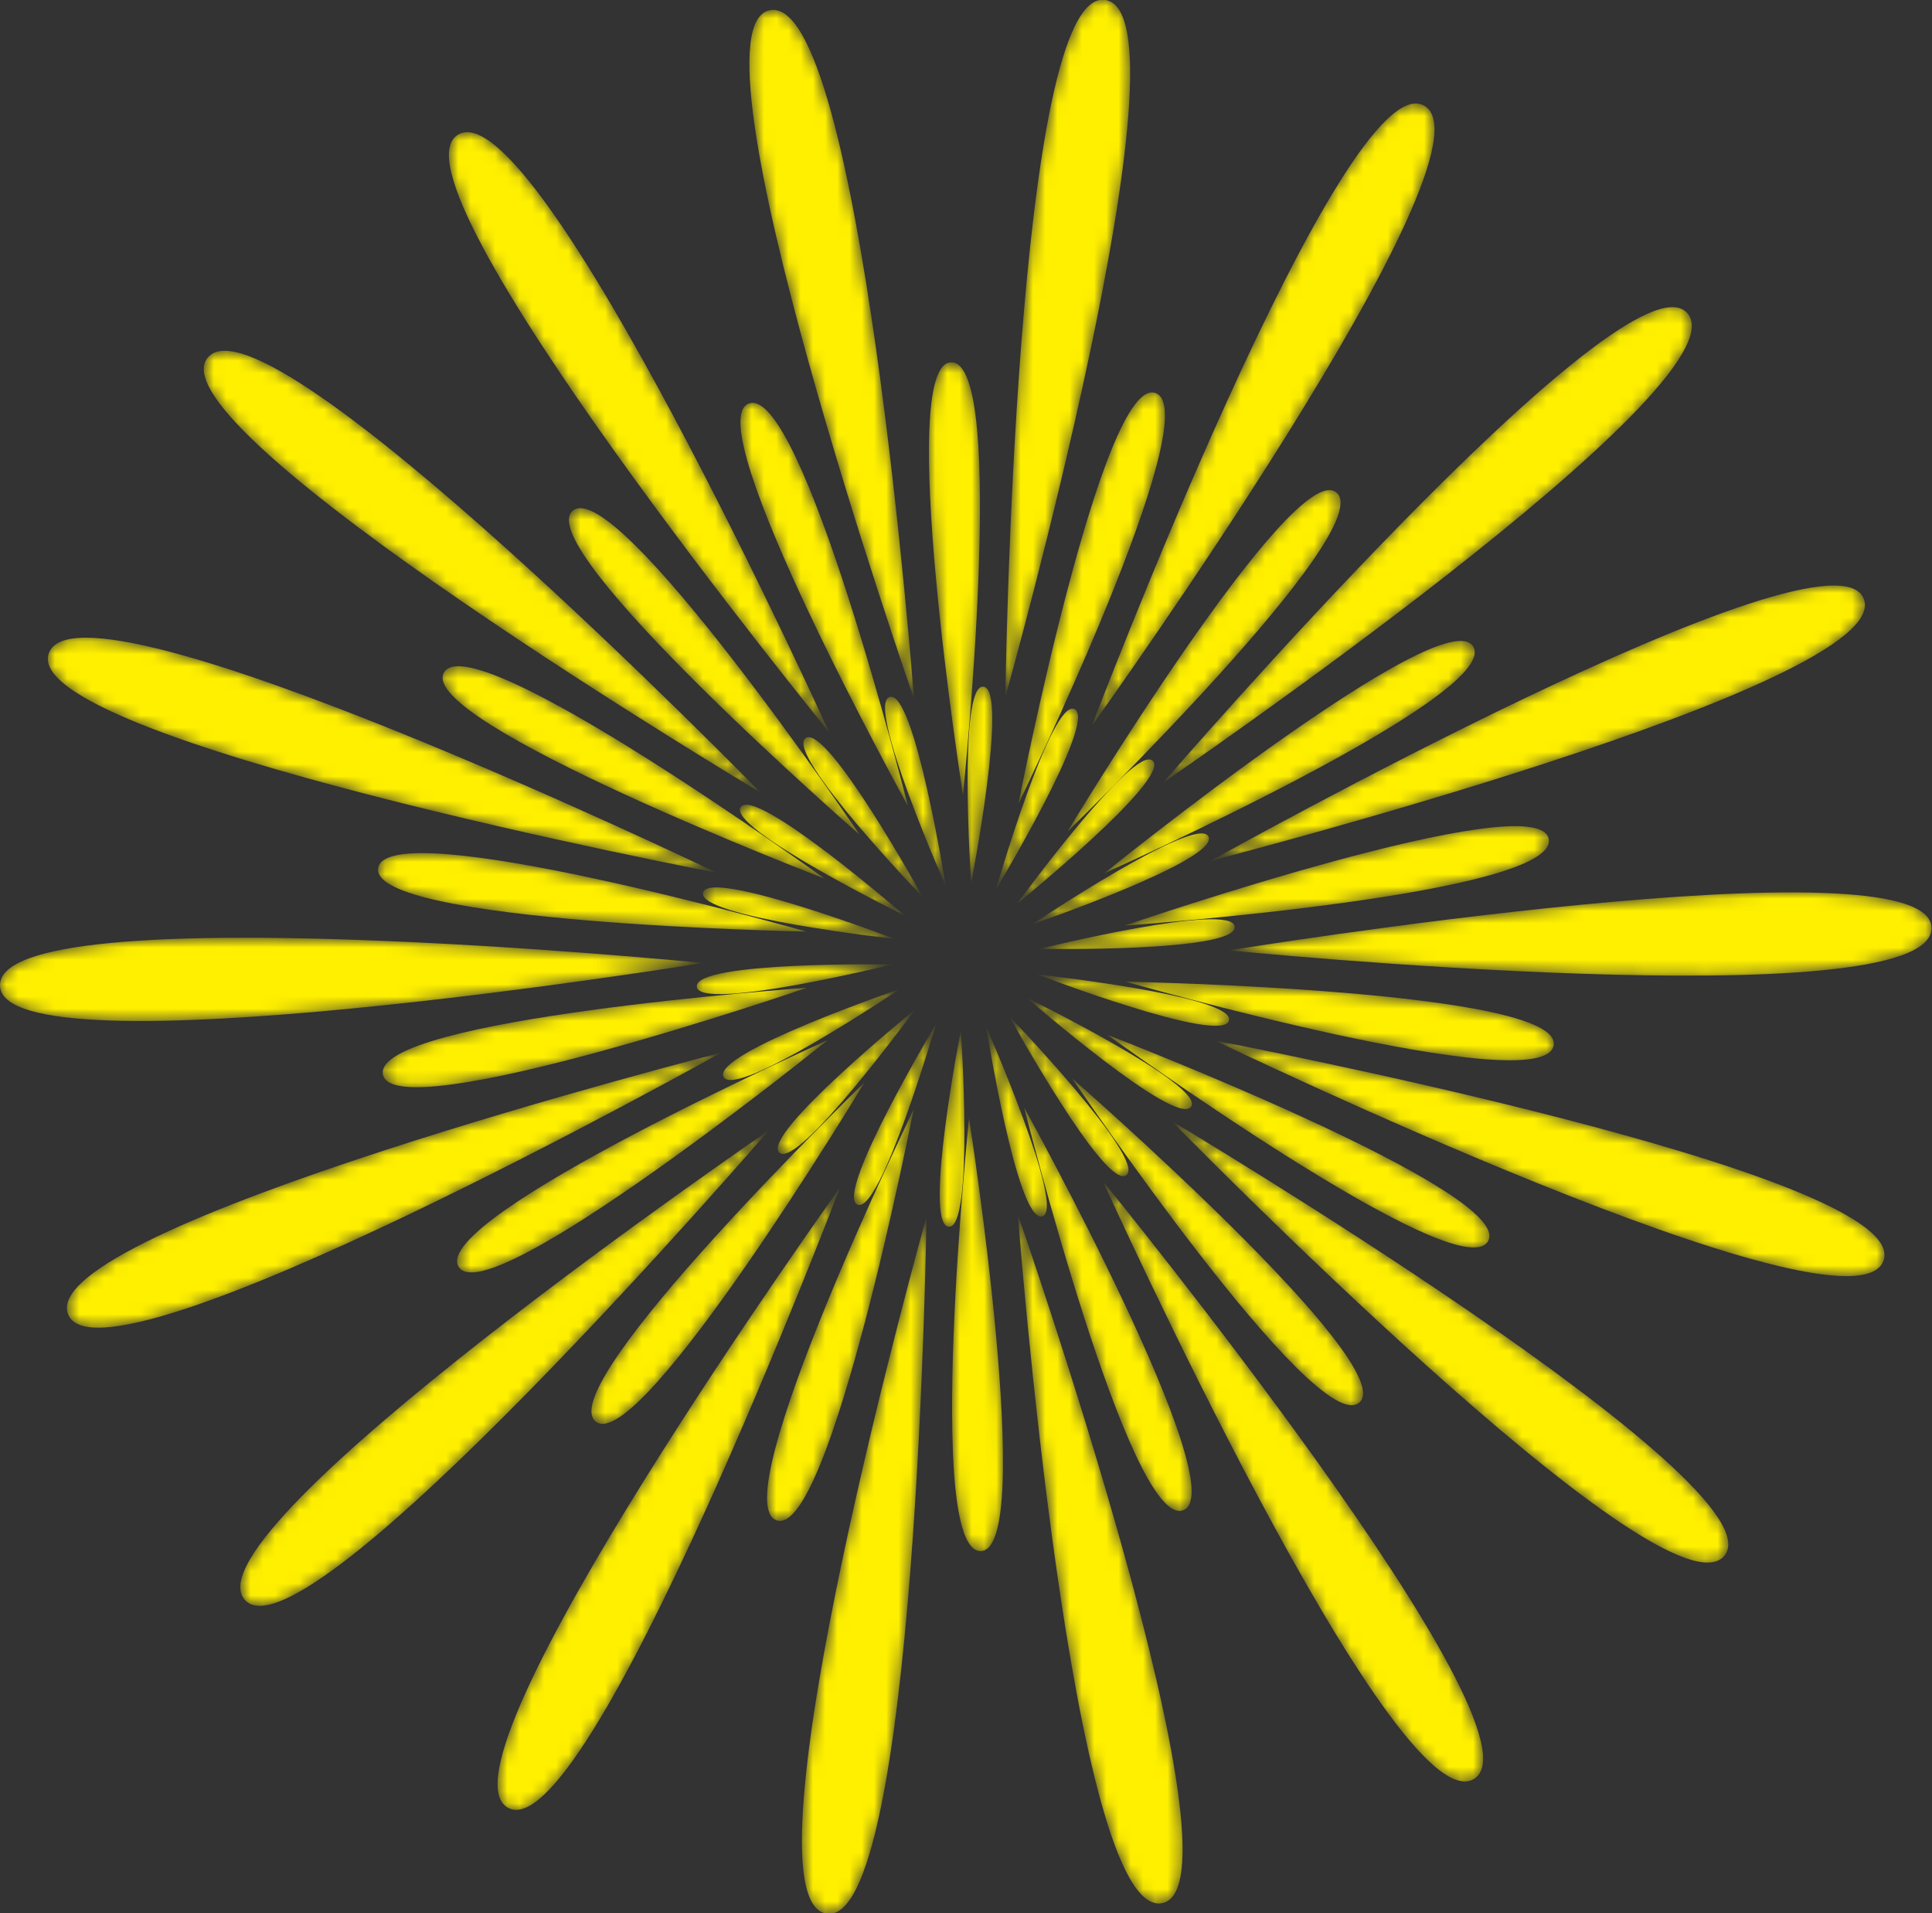 <svg xmlns="http://www.w3.org/2000/svg" xmlns:xlink="http://www.w3.org/1999/xlink" viewBox="0 0 158.04 156.49"><rect x="0" y="0" width="158.04" height="156.49" fill="#333333" stroke="none"/><defs><style>.cls-1{fill:url(#名称未設定グラデーション_2);}.cls-2{fill:url(#名称未設定グラデーション_2-2);}.cls-3{fill:url(#名称未設定グラデーション_2-3);}.cls-4{fill:url(#名称未設定グラデーション_2-4);}.cls-5{fill:url(#名称未設定グラデーション_2-5);}.cls-6{fill:url(#名称未設定グラデーション_2-6);}.cls-7{fill:url(#名称未設定グラデーション_2-7);}.cls-8{fill:url(#名称未設定グラデーション_2-8);}.cls-9{fill:url(#名称未設定グラデーション_2-9);}.cls-10{fill:url(#名称未設定グラデーション_2-10);}.cls-11{fill:url(#名称未設定グラデーション_2-11);}.cls-12{fill:url(#名称未設定グラデーション_2-12);}.cls-13{fill:url(#名称未設定グラデーション_2-13);}.cls-14{fill:url(#名称未設定グラデーション_2-14);}.cls-15{fill:url(#名称未設定グラデーション_2-15);}.cls-16{fill:url(#名称未設定グラデーション_2-16);}.cls-17{fill:url(#名称未設定グラデーション_2-17);}.cls-18{fill:url(#名称未設定グラデーション_2-18);}.cls-19{fill:url(#名称未設定グラデーション_2-19);}.cls-20{fill:url(#名称未設定グラデーション_2-20);}.cls-21{fill:url(#名称未設定グラデーション_2-21);}.cls-22{fill:url(#名称未設定グラデーション_2-22);}.cls-23{fill:url(#名称未設定グラデーション_2-23);}.cls-24{fill:url(#名称未設定グラデーション_2-24);}.cls-25{fill:url(#名称未設定グラデーション_2-25);}.cls-26{fill:url(#名称未設定グラデーション_2-26);}.cls-27{fill:url(#名称未設定グラデーション_2-27);}.cls-28{fill:url(#名称未設定グラデーション_2-28);}.cls-29{fill:url(#名称未設定グラデーション_2-29);}.cls-30{fill:url(#名称未設定グラデーション_2-30);}.cls-31{fill:url(#名称未設定グラデーション_2-31);}.cls-32{fill:url(#名称未設定グラデーション_2-32);}.cls-33{fill:url(#名称未設定グラデーション_2-33);}.cls-34{fill:url(#名称未設定グラデーション_2-34);}.cls-35{fill:url(#名称未設定グラデーション_2-35);}.cls-36{fill:url(#名称未設定グラデーション_2-36);}.cls-37{fill:url(#名称未設定グラデーション_2-37);}.cls-38{fill:url(#名称未設定グラデーション_2-38);}.cls-39{fill:url(#名称未設定グラデーション_2-39);}.cls-40{fill:url(#名称未設定グラデーション_2-40);}.cls-41{fill:url(#名称未設定グラデーション_2-41);}.cls-42{fill:url(#名称未設定グラデーション_2-42);}.cls-43{fill:url(#名称未設定グラデーション_2-43);}.cls-44{fill:url(#名称未設定グラデーション_2-44);}.cls-45{fill:url(#名称未設定グラデーション_2-45);}.cls-46{fill:url(#名称未設定グラデーション_2-46);}.cls-47{fill:url(#名称未設定グラデーション_2-47);}.cls-48{fill:url(#名称未設定グラデーション_2-48);}.cls-49{fill:url(#名称未設定グラデーション_2-49);}.cls-50{fill:url(#名称未設定グラデーション_2-50);}.cls-51{fill:url(#名称未設定グラデーション_2-51);}.cls-52{fill:url(#名称未設定グラデーション_2-52);}.cls-53{fill:url(#名称未設定グラデーション_2-53);}.cls-54{fill:url(#名称未設定グラデーション_2-54);}.cls-55{mask:url(#mask);}.cls-56{fill:#fff000;}</style><radialGradient id="名称未設定グラデーション_2" cx="-5342.43" cy="4474.64" r="20.48" gradientTransform="translate(4603.92 5418.82) rotate(90)" gradientUnits="userSpaceOnUse"><stop offset="0" stop-color="#fff"/><stop offset="1" stop-color="#231815"/></radialGradient><radialGradient id="名称未設定グラデーション_2-2" cx="-5359.67" cy="4478.11" r="20.52" xlink:href="#名称未設定グラデーション_2"/><radialGradient id="名称未設定グラデーション_2-3" cx="-5374.23" cy="4487.14" r="20.56" xlink:href="#名称未設定グラデーション_2"/><radialGradient id="名称未設定グラデーション_2-4" cx="-5384.91" cy="4500.58" r="20.54" xlink:href="#名称未設定グラデーション_2"/><radialGradient id="名称未設定グラデーション_2-5" cx="-5390.33" cy="4516.58" r="20.46" xlink:href="#名称未設定グラデーション_2"/><radialGradient id="名称未設定グラデーション_2-6" cx="-5389.84" cy="4535.88" r="20.48" xlink:href="#名称未設定グラデーション_2"/><radialGradient id="名称未設定グラデーション_2-7" cx="-5383.49" cy="4551.65" r="20.55" xlink:href="#名称未設定グラデーション_2"/><radialGradient id="名称未設定グラデーション_2-8" cx="-5372.07" cy="4564.48" r="20.56" xlink:href="#名称未設定グラデーション_2"/><radialGradient id="名称未設定グラデーション_2-9" cx="-5357.05" cy="4572.66" r="20.52" xlink:href="#名称未設定グラデーション_2"/><radialGradient id="名称未設定グラデーション_2-10" cx="-5338.72" cy="4575.16" r="20.48" xlink:href="#名称未設定グラデーション_2"/><radialGradient id="名称未設定グラデーション_2-11" cx="-5321.48" cy="4571.68" r="20.52" xlink:href="#名称未設定グラデーション_2"/><radialGradient id="名称未設定グラデーション_2-12" cx="-5306.92" cy="4562.66" r="20.56" xlink:href="#名称未設定グラデーション_2"/><radialGradient id="名称未設定グラデーション_2-13" cx="-5296.24" cy="4549.21" r="20.54" xlink:href="#名称未設定グラデーション_2"/><radialGradient id="名称未設定グラデーション_2-14" cx="-5290.82" cy="4533.22" r="20.46" xlink:href="#名称未設定グラデーション_2"/><radialGradient id="名称未設定グラデーション_2-15" cx="-5291.31" cy="4513.92" r="20.48" xlink:href="#名称未設定グラデーション_2"/><radialGradient id="名称未設定グラデーション_2-16" cx="-5297.66" cy="4498.15" r="20.55" xlink:href="#名称未設定グラデーション_2"/><radialGradient id="名称未設定グラデーション_2-17" cx="-5309.08" cy="4485.32" r="20.56" xlink:href="#名称未設定グラデーション_2"/><radialGradient id="名称未設定グラデーション_2-18" cx="-5324.1" cy="4477.14" r="20.52" xlink:href="#名称未設定グラデーション_2"/><radialGradient id="名称未設定グラデーション_2-19" cx="-5337.02" cy="4511.21" r="5.74" xlink:href="#名称未設定グラデーション_2"/><radialGradient id="名称未設定グラデーション_2-20" cx="-5342.41" cy="4510.9" r="5.73" xlink:href="#名称未設定グラデーション_2"/><radialGradient id="名称未設定グラデーション_2-21" cx="-5346.94" cy="4512.25" r="5.75" xlink:href="#名称未設定グラデーション_2"/><radialGradient id="名称未設定グラデーション_2-22" cx="-5350.81" cy="4515.1" r="5.76" xlink:href="#名称未設定グラデーション_2"/><radialGradient id="名称未設定グラデーション_2-23" cx="-5353.48" cy="4519.09" r="5.75" xlink:href="#名称未設定グラデーション_2"/><radialGradient id="名称未設定グラデーション_2-24" cx="-5354.62" cy="4523.76" r="5.73" xlink:href="#名称未設定グラデーション_2"/><radialGradient id="名称未設定グラデーション_2-25" cx="-5354.1" cy="4529.04" r="5.74" xlink:href="#名称未設定グラデーション_2"/><radialGradient id="名称未設定グラデーション_2-26" cx="-5351.96" cy="4533.32" r="5.76" xlink:href="#名称未設定グラデーション_2"/><radialGradient id="名称未設定グラデーション_2-27" cx="-5348.49" cy="4536.64" r="5.75" xlink:href="#名称未設定グラデーション_2"/><radialGradient id="名称未設定グラデーション_2-28" cx="-5344.13" cy="4538.58" r="5.74" xlink:href="#名称未設定グラデーション_2"/><radialGradient id="名称未設定グラデーション_2-29" cx="-5338.74" cy="4538.89" r="5.73" xlink:href="#名称未設定グラデーション_2"/><radialGradient id="名称未設定グラデーション_2-30" cx="-5334.21" cy="4537.54" r="5.75" xlink:href="#名称未設定グラデーション_2"/><radialGradient id="名称未設定グラデーション_2-31" cx="-5330.34" cy="4534.69" r="5.76" xlink:href="#名称未設定グラデーション_2"/><radialGradient id="名称未設定グラデーション_2-32" cx="-5327.67" cy="4530.7" r="5.75" xlink:href="#名称未設定グラデーション_2"/><radialGradient id="名称未設定グラデーション_2-33" cx="-5326.52" cy="4526.03" r="5.73" xlink:href="#名称未設定グラデーション_2"/><radialGradient id="名称未設定グラデーション_2-34" cx="-5327.05" cy="4520.76" r="5.74" xlink:href="#名称未設定グラデーション_2"/><radialGradient id="名称未設定グラデーション_2-35" cx="-5329.19" cy="4516.48" r="5.76" xlink:href="#名称未設定グラデーション_2"/><radialGradient id="名称未設定グラデーション_2-36" cx="-5332.66" cy="4513.15" r="5.75" xlink:href="#名称未設定グラデーション_2"/><radialGradient id="名称未設定グラデーション_2-37" cx="-5317.25" cy="4504.31" r="12.65" xlink:href="#名称未設定グラデーション_2"/><radialGradient id="名称未設定グラデーション_2-38" cx="-5325.49" cy="4497.7" r="12.64" xlink:href="#名称未設定グラデーション_2"/><radialGradient id="名称未設定グラデーション_2-39" cx="-5335.31" cy="4494.31" r="12.59" xlink:href="#名称未設定グラデーション_2"/><radialGradient id="名称未設定グラデーション_2-40" cx="-5347.19" cy="4494.56" r="12.6" xlink:href="#名称未設定グラデーション_2"/><radialGradient id="名称未設定グラデーション_2-41" cx="-5356.9" cy="4498.42" r="12.64" xlink:href="#名称未設定グラデーション_2"/><radialGradient id="名称未設定グラデーション_2-42" cx="-5364.83" cy="4505.41" r="12.65" xlink:href="#名称未設定グラデーション_2"/><radialGradient id="名称未設定グラデーション_2-43" cx="-5369.91" cy="4514.62" r="12.62" xlink:href="#名称未設定グラデーション_2"/><radialGradient id="名称未設定グラデーション_2-44" cx="-5371.5" cy="4525.84" r="12.6" xlink:href="#名称未設定グラデーション_2"/><radialGradient id="名称未設定グラデーション_2-45" cx="-5369.41" cy="4536.5" r="12.62" xlink:href="#名称未設定グラデーション_2"/><radialGradient id="名称未設定グラデーション_2-46" cx="-5363.9" cy="4545.49" r="12.65" xlink:href="#名称未設定グラデーション_2"/><radialGradient id="名称未設定グラデーション_2-47" cx="-5355.67" cy="4552.1" r="12.64" xlink:href="#名称未設定グラデーション_2"/><radialGradient id="名称未設定グラデーション_2-48" cx="-5345.84" cy="4555.48" r="12.59" xlink:href="#名称未設定グラデーション_2"/><radialGradient id="名称未設定グラデーション_2-49" cx="-5333.96" cy="4555.23" r="12.6" xlink:href="#名称未設定グラデーション_2"/><radialGradient id="名称未設定グラデーション_2-50" cx="-5324.25" cy="4551.37" r="12.64" xlink:href="#名称未設定グラデーション_2"/><radialGradient id="名称未設定グラデーション_2-51" cx="-5316.32" cy="4544.39" r="12.65" xlink:href="#名称未設定グラデーション_2"/><radialGradient id="名称未設定グラデーション_2-52" cx="-5311.24" cy="4535.18" r="12.62" xlink:href="#名称未設定グラデーション_2"/><radialGradient id="名称未設定グラデーション_2-53" cx="-5309.65" cy="4523.95" r="12.6" xlink:href="#名称未設定グラデーション_2"/><radialGradient id="名称未設定グラデーション_2-54" cx="-5311.74" cy="4513.29" r="12.63" xlink:href="#名称未設定グラデーション_2"/><mask id="mask" x="0" y="0" width="158.04" height="156.49" maskUnits="userSpaceOnUse"><path class="cls-1" d="M100.52,77.73S158,68.4,158,75.91,100.52,77.73,100.52,77.73Z"/><path class="cls-2" d="M99.05,70.4S149.9,42,152.47,49,99.05,70.4,99.05,70.4Z"/><path class="cls-3" d="M95.16,64s38.06-44.12,42.89-38.36S95.16,64,95.16,64Z"/><path class="cls-4" d="M89.32,59.36S110,4.89,116.51,8.65,89.32,59.36,89.32,59.36Z"/><path class="cls-5" d="M82.24,57S83-1.28,90.44,0,82.24,57,82.24,57Z"/><path class="cls-6" d="M74.77,57.16S55.6,2.14,63,.83,74.77,57.16,74.77,57.16Z"/><path class="cls-7" d="M67.82,59.88S31,14.73,37.49,11,67.82,59.88,67.82,59.88Z"/><path class="cls-8" d="M62.21,64.82S12.16,35,17,29.24,62.21,64.82,62.21,64.82Z"/><path class="cls-9" d="M58.63,71.38S1.4,60.47,4,53.41,58.63,71.38,58.63,71.38Z"/><path class="cls-10" d="M57.51,78.76S0,88.09,0,80.58,57.51,78.76,57.51,78.76Z"/><path class="cls-11" d="M59,86.09S8.13,114.52,5.56,107.46,59,86.09,59,86.09Z"/><path class="cls-12" d="M62.88,92.46S24.82,136.58,20,130.82,62.88,92.46,62.88,92.46Z"/><path class="cls-13" d="M68.71,97.13S48,151.6,41.53,147.84,68.71,97.13,68.71,97.13Z"/><path class="cls-14" d="M75.79,99.51s-.8,58.26-8.2,57S75.79,99.51,75.79,99.51Z"/><path class="cls-15" d="M83.26,99.33s19.18,55,11.78,56.33S83.26,99.33,83.26,99.33Z"/><path class="cls-16" d="M90.22,96.61s36.83,45.14,30.33,48.9S90.22,96.61,90.22,96.61Z"/><path class="cls-17" d="M95.82,91.67s50.06,29.82,45.23,35.58S95.82,91.67,95.82,91.67Z"/><path class="cls-18" d="M99.4,85.11s57.24,10.91,54.67,18S99.4,85.11,99.4,85.11Z"/><path class="cls-19" d="M84.86,79.7s16.22,1.75,15.67,3.77S84.86,79.7,84.86,79.7Z"/><path class="cls-20" d="M85,77.61s15.84-3.9,16-1.81S85,77.61,85,77.61Z"/><path class="cls-21" d="M84.43,75.6S98,66.51,98.86,68.43,84.43,75.6,84.43,75.6Z"/><path class="cls-22" d="M83.2,73.91s9.62-13.17,11.1-11.68S83.2,73.91,83.2,73.91Z"/><path class="cls-23" d="M81.47,72.74S86,57.07,87.9,58,81.47,72.74,81.47,72.74Z"/><path class="cls-24" d="M79.44,72.24s-1.1-16.28,1-16.08S79.44,72.24,79.44,72.24Z"/><path class="cls-25" d="M77.36,72.46S70.76,57.54,72.79,57,77.36,72.46,77.36,72.46Z"/><path class="cls-26" d="M75.48,73.37s-11.31-11.76-9.58-13S75.48,73.37,75.48,73.37Z"/><path class="cls-27" d="M74,74.88S59.38,67.69,60.6,66,74,74.88,74,74.88Z"/><path class="cls-28" d="M73.17,76.79S57,75,57.51,73,73.17,76.79,73.17,76.79Z"/><path class="cls-29" d="M73,78.88s-15.84,3.9-16,1.81S73,78.88,73,78.88Z"/><path class="cls-30" d="M73.61,80.89S60.06,90,59.18,88.06,73.61,80.89,73.61,80.89Z"/><path class="cls-31" d="M74.84,82.58s-9.63,13.17-11.1,11.68S74.84,82.58,74.84,82.58Z"/><path class="cls-32" d="M76.57,83.75S72,99.42,70.13,98.52,76.57,83.75,76.57,83.75Z"/><path class="cls-33" d="M78.6,84.25s1.1,16.28-1,16.08S78.6,84.25,78.6,84.25Z"/><path class="cls-34" d="M80.68,84S87.28,99,85.24,99.49,80.68,84,80.68,84Z"/><path class="cls-35" d="M82.56,83.12s11.3,11.76,9.57,13S82.56,83.12,82.56,83.12Z"/><path class="cls-36" d="M84,81.61s14.65,7.19,13.43,8.91S84,81.61,84,81.61Z"/><path class="cls-37" d="M87.72,88.22s27,23.55,23.46,26.5S87.72,88.22,87.72,88.22Z"/><path class="cls-38" d="M90.6,84.64s33.45,12.89,31.12,16.88S90.6,84.64,90.6,84.64Z"/><path class="cls-39" d="M92.09,80.29s35.84.67,35,5.22S92.09,80.29,92.09,80.29Z"/><path class="cls-40" d="M92,75.7s33.91-11.63,34.69-7.07S92,75.7,92,75.7Z"/><path class="cls-41" d="M90.35,71.41s27.88-22.52,30.17-18.51S90.35,71.41,90.35,71.41Z"/><path class="cls-42" d="M87.33,68s18.5-30.7,22-27.71S87.33,68,87.33,68Z"/><path class="cls-43" d="M83.31,65.73s6.88-35.18,11.22-33.58S83.31,65.73,83.31,65.73Z"/><path class="cls-44" d="M78.77,65S73.2,29.6,77.83,29.63,78.77,65,78.77,65Z"/><path class="cls-45" d="M74.26,65.9S56.92,34.53,61.27,33,74.26,65.9,74.26,65.9Z"/><path class="cls-46" d="M70.32,68.27s-27-23.55-23.46-26.5S70.32,68.27,70.32,68.27Z"/><path class="cls-47" d="M67.43,71.85S34,59,36.32,55,67.43,71.85,67.43,71.85Z"/><path class="cls-48" d="M65.94,76.19s-35.83-.67-35-5.21S65.94,76.19,65.94,76.19Z"/><path class="cls-49" d="M66,80.79s-33.9,11.63-34.68,7.07S66,80.79,66,80.79Z"/><path class="cls-50" d="M67.69,85.08S39.8,107.6,37.51,103.59,67.69,85.08,67.69,85.08Z"/><path class="cls-51" d="M70.71,88.54s-18.5,30.7-22,27.71S70.71,88.54,70.71,88.54Z"/><path class="cls-52" d="M74.73,90.76s-6.88,35.18-11.22,33.58S74.73,90.76,74.73,90.76Z"/><path class="cls-53" d="M79.27,91.47s5.56,35.41.94,35.39S79.27,91.47,79.27,91.47Z"/><path class="cls-54" d="M83.78,90.59s17.34,31.37,13,32.93S83.78,90.59,83.78,90.59Z"/></mask></defs><g id="レイヤー_2" data-name="レイヤー 2"><g id="レイアウト"><g class="cls-55"><path class="cls-56" d="M100.52,77.73S158,68.4,158,75.91,100.52,77.73,100.52,77.73Z"/><path class="cls-56" d="M99.05,70.4S149.9,42,152.47,49,99.05,70.4,99.05,70.4Z"/><path class="cls-56" d="M95.16,64s38.06-44.12,42.89-38.36S95.16,64,95.16,64Z"/><path class="cls-56" d="M89.32,59.36S110,4.89,116.51,8.65,89.32,59.36,89.32,59.36Z"/><path class="cls-56" d="M82.24,57S83-1.28,90.44,0,82.24,57,82.24,57Z"/><path class="cls-56" d="M74.77,57.16S55.6,2.14,63,.83,74.77,57.16,74.77,57.16Z"/><path class="cls-56" d="M67.82,59.88S31,14.73,37.49,11,67.82,59.88,67.82,59.88Z"/><path class="cls-56" d="M62.21,64.82S12.16,35,17,29.24,62.21,64.82,62.21,64.82Z"/><path class="cls-56" d="M58.63,71.38S1.4,60.47,4,53.41,58.63,71.38,58.63,71.38Z"/><path class="cls-56" d="M57.51,78.76S0,88.09,0,80.58,57.51,78.76,57.51,78.76Z"/><path class="cls-56" d="M59,86.09S8.13,114.52,5.56,107.46,59,86.09,59,86.09Z"/><path class="cls-56" d="M62.88,92.46S24.82,136.58,20,130.82,62.88,92.46,62.88,92.46Z"/><path class="cls-56" d="M68.71,97.13S48,151.6,41.53,147.84,68.71,97.13,68.71,97.13Z"/><path class="cls-56" d="M75.79,99.51s-.8,58.26-8.2,57S75.79,99.51,75.79,99.51Z"/><path class="cls-56" d="M83.26,99.33s19.18,55,11.78,56.33S83.26,99.33,83.26,99.33Z"/><path class="cls-56" d="M90.22,96.61s36.83,45.14,30.33,48.9S90.22,96.61,90.22,96.61Z"/><path class="cls-56" d="M95.82,91.67s50.06,29.82,45.23,35.58S95.82,91.67,95.82,91.67Z"/><path class="cls-56" d="M99.4,85.11s57.24,10.91,54.67,18S99.4,85.11,99.4,85.11Z"/><path class="cls-56" d="M84.86,79.7s16.22,1.75,15.67,3.77S84.86,79.7,84.86,79.7Z"/><path class="cls-56" d="M85,77.61s15.84-3.9,16-1.81S85,77.61,85,77.61Z"/><path class="cls-56" d="M84.43,75.6S98,66.51,98.86,68.43,84.43,75.6,84.43,75.6Z"/><path class="cls-56" d="M83.2,73.91s9.62-13.17,11.1-11.68S83.2,73.91,83.2,73.91Z"/><path class="cls-56" d="M81.47,72.74S86,57.07,87.9,58,81.47,72.74,81.47,72.74Z"/><path class="cls-56" d="M79.44,72.24s-1.1-16.28,1-16.08S79.44,72.24,79.44,72.24Z"/><path class="cls-56" d="M77.36,72.46S70.76,57.54,72.79,57,77.36,72.46,77.36,72.46Z"/><path class="cls-56" d="M75.48,73.37s-11.31-11.76-9.58-13S75.48,73.37,75.48,73.37Z"/><path class="cls-56" d="M74,74.88S59.38,67.69,60.6,66,74,74.88,74,74.88Z"/><path class="cls-56" d="M73.17,76.79S57,75,57.51,73,73.17,76.79,73.17,76.79Z"/><path class="cls-56" d="M73,78.88s-15.84,3.9-16,1.81S73,78.88,73,78.88Z"/><path class="cls-56" d="M73.61,80.89S60.06,90,59.18,88.06,73.61,80.89,73.61,80.89Z"/><path class="cls-56" d="M74.84,82.58s-9.63,13.17-11.1,11.68S74.84,82.58,74.84,82.58Z"/><path class="cls-56" d="M76.57,83.75S72,99.42,70.13,98.52,76.57,83.75,76.57,83.75Z"/><path class="cls-56" d="M78.6,84.25s1.1,16.28-1,16.08S78.6,84.25,78.6,84.25Z"/><path class="cls-56" d="M80.68,84S87.28,99,85.24,99.49,80.68,84,80.68,84Z"/><path class="cls-56" d="M82.56,83.12s11.3,11.76,9.57,13S82.56,83.12,82.56,83.12Z"/><path class="cls-56" d="M84,81.61s14.65,7.19,13.43,8.91S84,81.61,84,81.61Z"/><path class="cls-56" d="M87.72,88.22s27,23.55,23.46,26.5S87.72,88.22,87.72,88.22Z"/><path class="cls-56" d="M90.6,84.64s33.45,12.89,31.12,16.88S90.6,84.64,90.6,84.64Z"/><path class="cls-56" d="M92.09,80.29s35.84.67,35,5.22S92.09,80.29,92.09,80.29Z"/><path class="cls-56" d="M92,75.7s33.91-11.63,34.69-7.07S92,75.7,92,75.7Z"/><path class="cls-56" d="M90.35,71.41s27.88-22.52,30.17-18.51S90.35,71.41,90.35,71.41Z"/><path class="cls-56" d="M87.33,68s18.5-30.7,22-27.71S87.33,68,87.33,68Z"/><path class="cls-56" d="M83.31,65.73s6.88-35.18,11.22-33.58S83.31,65.73,83.31,65.73Z"/><path class="cls-56" d="M78.77,65S73.2,29.6,77.83,29.63,78.77,65,78.77,65Z"/><path class="cls-56" d="M74.26,65.9S56.92,34.53,61.27,33,74.26,65.9,74.26,65.9Z"/><path class="cls-56" d="M70.32,68.27s-27-23.55-23.46-26.5S70.32,68.27,70.32,68.27Z"/><path class="cls-56" d="M67.43,71.85S34,59,36.32,55,67.43,71.85,67.43,71.85Z"/><path class="cls-56" d="M65.94,76.19s-35.83-.67-35-5.21S65.94,76.19,65.94,76.19Z"/><path class="cls-56" d="M66,80.79s-33.9,11.63-34.68,7.07S66,80.79,66,80.79Z"/><path class="cls-56" d="M67.69,85.08S39.8,107.6,37.51,103.59,67.69,85.08,67.69,85.08Z"/><path class="cls-56" d="M70.71,88.54s-18.5,30.7-22,27.71S70.71,88.54,70.71,88.54Z"/><path class="cls-56" d="M74.73,90.76s-6.88,35.18-11.22,33.58S74.73,90.76,74.73,90.76Z"/><path class="cls-56" d="M79.27,91.47s5.56,35.41.94,35.39S79.27,91.47,79.27,91.47Z"/><path class="cls-56" d="M83.78,90.59s17.34,31.37,13,32.93S83.78,90.59,83.78,90.59Z"/></g></g></g></svg>